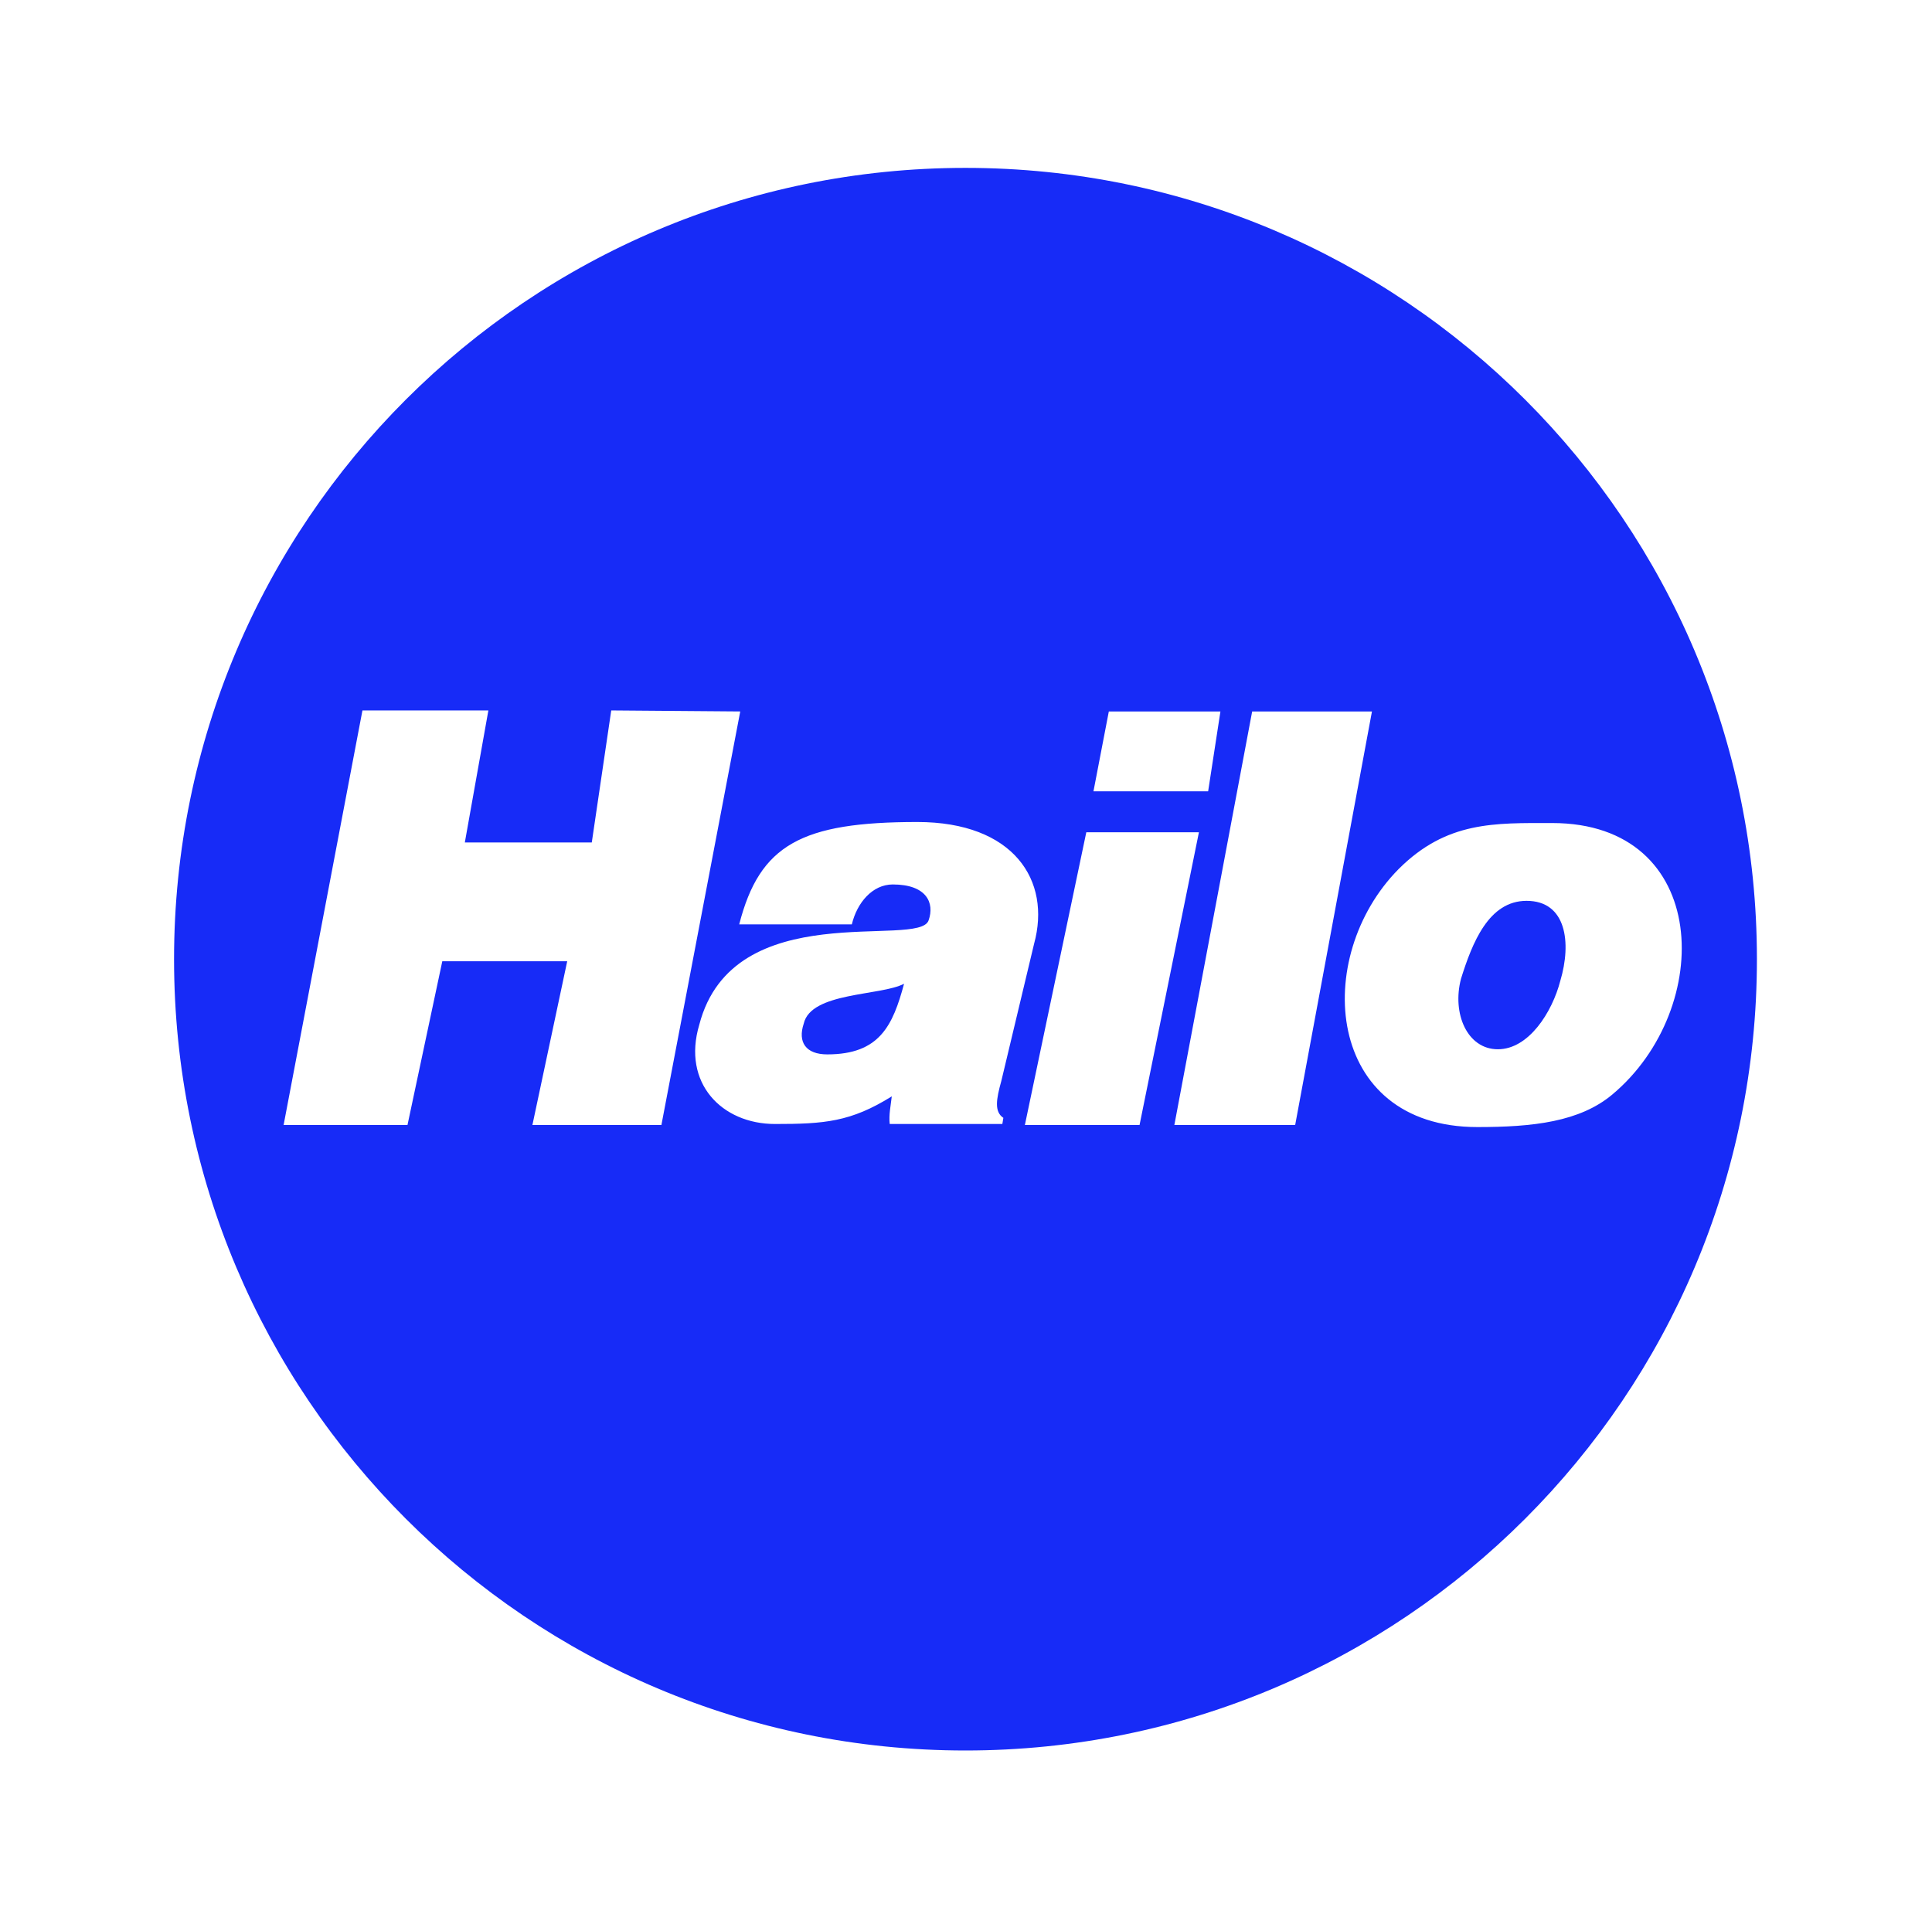 <?xml version="1.0" encoding="utf-8"?>
<!-- Generator: Adobe Illustrator 24.0.3, SVG Export Plug-In . SVG Version: 6.00 Build 0)  -->
<svg version="1.1" id="Ebene_1" xmlns="http://www.w3.org/2000/svg" xmlns:xlink="http://www.w3.org/1999/xlink" x="0px" y="0px"
	 viewBox="0 0 188.7 187.3" style="enable-background:new 0 0 188.7 187.3;" xml:space="preserve">
<style type="text/css">
	.st0{fill:#172BF7;}
</style>
<g>
	<path class="st0" d="M94.3,16.4C51.6,16.4,17,51,17,93.7S51.6,171,94.3,171s77.3-34.6,77.3-77.3S137,16.4,94.3,16.4z M108.3,69.5
		h10.9l-1.2,7.8h-11.2L108.3,69.5z M52,109.9l3.4-16H43.2l-3.4,16H27.7l7.7-40.5h12.3l-2.3,12.9h12.4l1.9-12.9l12.6,0.1l-7.7,40.4
		H52z M97.9,109.8h-11c-0.1-0.9,0.1-1.8,0.2-2.7c-4,2.5-6.6,2.7-11.4,2.7c-5.2,0-9.1-4-7.4-9.7c3.3-12.7,21.5-7.4,22.4-10.2
		c0.6-1.7-0.2-3.5-3.5-3.5c-2,0-3.5,1.8-4,3.9h-11c2-7.8,6.1-10,17.4-10c9.4,0,13.1,5.7,11.4,11.9l-3.2,13.4c-0.5,1.8-0.7,3,0.2,3.6
		L97.9,109.8z M100.1,109.9l6-28.6h11l-5.8,28.6H100.1z M114.7,109.9l7.6-40.4H134l-7.5,40.4H114.7z M157.5,106.9
		c-3.2,2.7-7.8,3.2-13.2,3.2c-14.9,0-16.2-16.6-7.7-25.2c4.7-4.7,9.4-4.5,15-4.5C167.1,80.4,167.5,98.5,157.5,106.9z"/>
	<path class="st0" d="M149.1,88c-3.7,0-5.3,4.1-6.4,7.6c-0.9,3.4,0.6,6.9,3.6,6.9s5.3-3.6,6.1-6.7C153.5,92.1,153,88,149.1,88z"/>
	<path class="st0" d="M78.5,100c-0.6,1.8,0.2,3,2.3,3c5.1,0,6.4-2.8,7.5-6.9C86,97.3,79.2,96.9,78.5,100z"/>
</g>
</svg>
